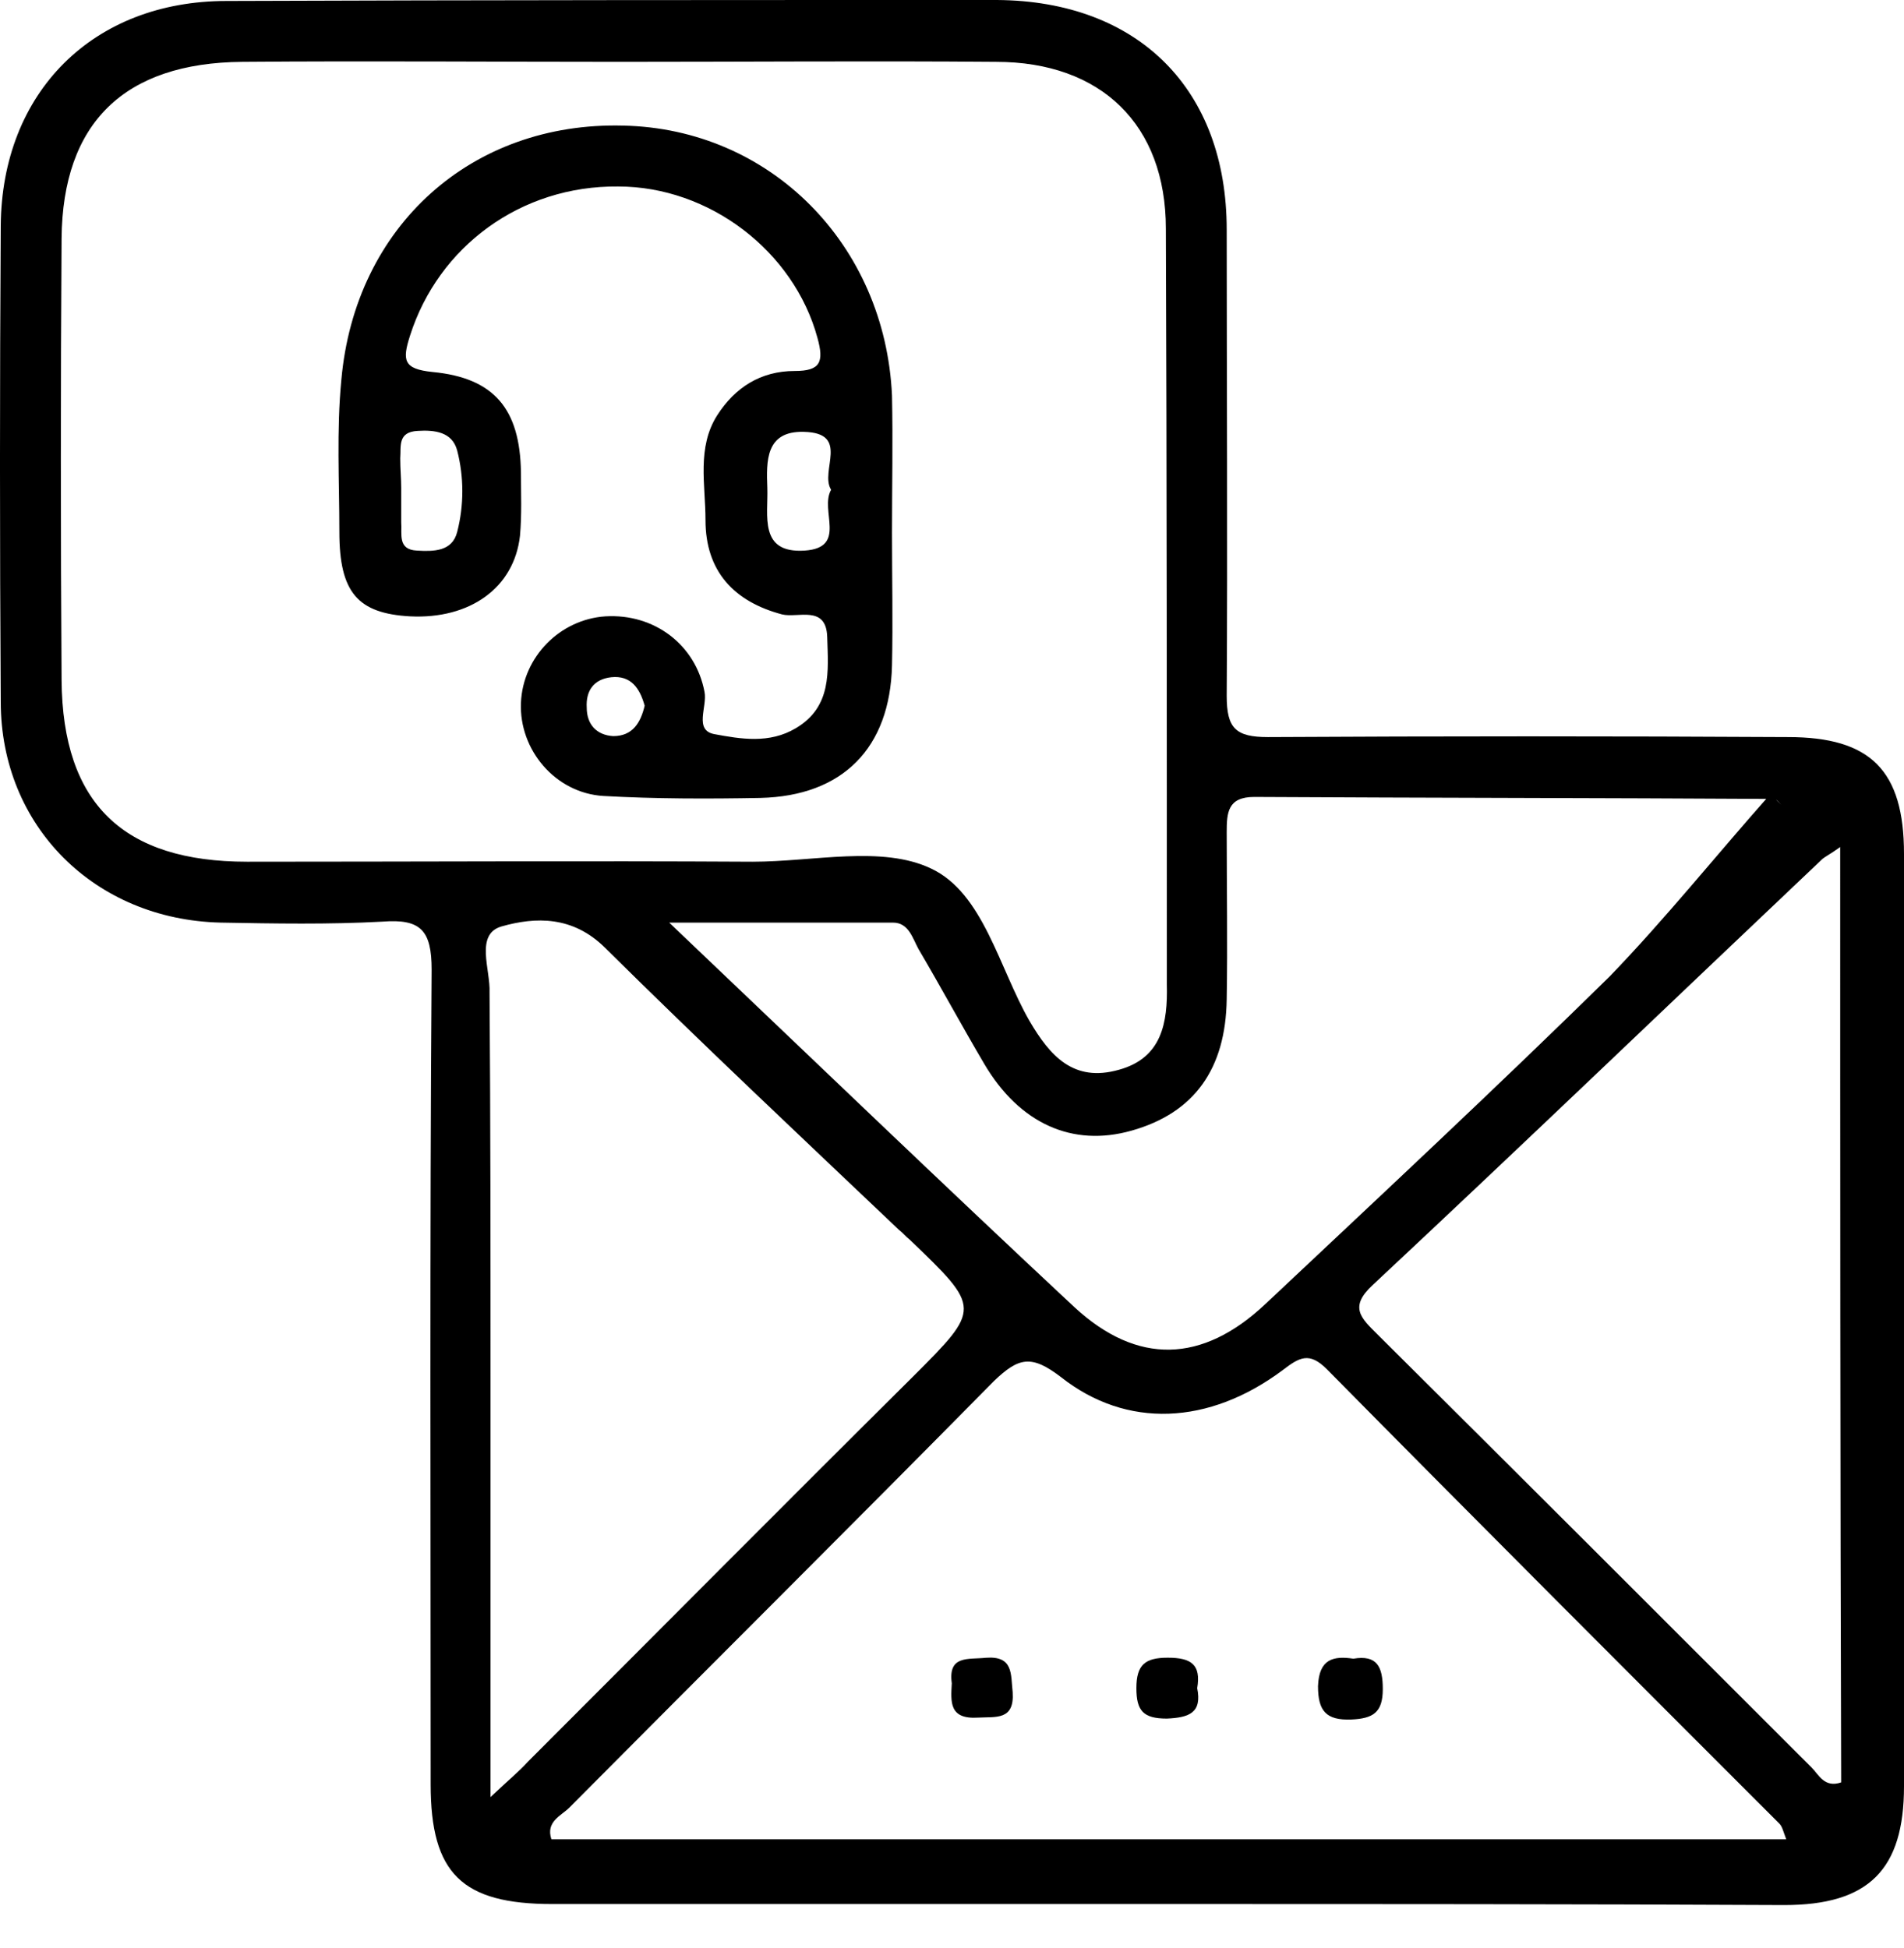 <svg xmlns="http://www.w3.org/2000/svg" width="43" height="44" viewBox="0 0 43 44" fill="none"><path d="M26.33 43.005C21.719 43.005 17.086 43.005 12.475 43.005C10.435 43.005 9.726 42.318 9.726 40.301C9.726 34.161 9.704 28.042 9.748 21.902C9.748 21.015 9.504 20.749 8.64 20.816C7.421 20.882 6.201 20.86 4.982 20.838C2.145 20.771 0.017 18.665 0.017 15.85C-0.006 12.259 -0.006 8.668 0.017 5.099C0.039 2.084 2.1 0.022 5.115 0.022C10.923 0 16.709 0 22.517 0C25.709 0.022 27.704 2.017 27.704 5.187C27.704 8.69 27.726 12.214 27.704 15.717C27.704 16.448 27.904 16.648 28.635 16.648C32.559 16.626 36.461 16.626 40.384 16.648C42.246 16.648 43 17.402 43 19.286C43 26.313 43 33.318 43 40.345C43 42.23 42.202 43.028 40.295 43.028C35.64 43.005 30.985 43.005 26.33 43.005ZM14.005 1.397C11.167 1.397 8.33 1.374 5.47 1.397C2.81 1.419 1.413 2.771 1.391 5.387C1.369 8.712 1.369 12.037 1.391 15.362C1.413 18.155 2.788 19.463 5.581 19.463C9.394 19.463 13.184 19.441 16.997 19.463C18.372 19.463 19.923 19.087 21.032 19.619C22.207 20.173 22.561 21.858 23.248 23.055C23.714 23.853 24.246 24.451 25.266 24.163C26.241 23.897 26.374 23.099 26.352 22.234C26.352 16.537 26.352 10.862 26.33 5.165C26.33 2.815 24.867 1.397 22.495 1.397C19.68 1.374 16.842 1.397 14.005 1.397ZM40.34 41.542C40.273 41.365 40.251 41.254 40.185 41.188C36.771 37.774 33.357 34.36 29.965 30.924C29.566 30.525 29.345 30.658 28.968 30.946C27.305 32.188 25.443 32.276 23.958 31.101C23.293 30.592 23.005 30.658 22.45 31.19C19.258 34.427 16.044 37.619 12.852 40.833C12.674 41.01 12.32 41.143 12.453 41.542C21.741 41.542 31.007 41.542 40.34 41.542ZM39.985 17.934C40.074 18.022 40.14 18.089 40.229 18.178C40.185 18.133 40.118 18.045 40.074 18.045C36.15 18.022 32.249 18.022 28.325 18C27.726 18 27.704 18.355 27.704 18.798C27.704 20.062 27.726 21.303 27.704 22.567C27.682 24.141 26.973 25.138 25.554 25.537C24.224 25.914 23.027 25.382 22.229 24.03C21.719 23.165 21.253 22.301 20.744 21.436C20.61 21.192 20.522 20.838 20.167 20.838C18.571 20.838 16.975 20.838 15.113 20.838C18.327 23.897 21.276 26.734 24.268 29.527C25.687 30.835 27.15 30.791 28.569 29.461C31.185 27 33.8 24.562 36.35 22.057C37.613 20.749 38.766 19.308 39.985 17.934ZM41.559 19.131C41.315 19.308 41.204 19.352 41.138 19.419C37.768 22.611 34.399 25.848 31.007 29.018C30.453 29.527 30.741 29.771 31.118 30.148C34.399 33.407 37.658 36.666 40.916 39.924C41.071 40.079 41.204 40.39 41.581 40.257C41.559 33.274 41.559 26.269 41.559 19.131ZM11.078 40.589C11.499 40.19 11.721 40.013 11.921 39.791C14.825 36.887 17.706 33.983 20.61 31.101C22.162 29.55 22.162 29.55 20.544 27.998C20.455 27.931 20.389 27.843 20.3 27.776C18.083 25.67 15.844 23.564 13.672 21.414C12.941 20.683 12.098 20.705 11.322 20.926C10.724 21.104 11.078 21.902 11.056 22.412C11.078 25.316 11.078 28.22 11.078 31.146C11.078 34.205 11.078 37.264 11.078 40.589Z" fill="black"></path><path d="M20.145 12.037C20.145 13.035 20.167 14.032 20.145 15.03C20.101 16.892 19.036 17.978 17.174 18.022C15.999 18.044 14.802 18.044 13.627 17.978C12.541 17.912 11.721 16.936 11.765 15.872C11.81 14.83 12.652 13.988 13.672 13.921C14.78 13.855 15.711 14.564 15.911 15.628C15.977 15.961 15.667 16.493 16.132 16.581C16.731 16.692 17.374 16.803 17.972 16.448C18.793 15.961 18.704 15.163 18.682 14.387C18.66 13.655 18.017 13.966 17.662 13.877C16.576 13.589 15.933 12.902 15.933 11.749C15.933 10.951 15.733 10.108 16.199 9.377C16.598 8.756 17.174 8.379 17.95 8.379C18.526 8.379 18.615 8.18 18.46 7.626C17.928 5.675 16.022 4.212 13.96 4.212C11.765 4.19 9.903 5.564 9.26 7.581C9.083 8.135 9.105 8.335 9.77 8.402C11.167 8.535 11.743 9.244 11.765 10.663C11.765 11.15 11.787 11.616 11.743 12.104C11.61 13.278 10.613 13.988 9.26 13.921C8.086 13.855 7.664 13.389 7.664 12.015C7.664 10.862 7.598 9.732 7.709 8.579C8.019 5.098 10.657 2.749 14.071 2.837C17.396 2.904 19.99 5.52 20.145 8.934C20.167 9.953 20.145 10.995 20.145 12.037ZM18.77 11.062C18.504 10.64 19.214 9.776 18.15 9.754C17.285 9.732 17.307 10.419 17.329 11.017C17.352 11.638 17.13 12.503 18.172 12.436C19.147 12.37 18.504 11.527 18.77 11.062ZM9.061 11.017C9.061 11.283 9.061 11.527 9.061 11.793C9.083 12.059 8.972 12.414 9.416 12.436C9.792 12.458 10.214 12.458 10.325 12.015C10.48 11.416 10.48 10.774 10.325 10.175C10.214 9.754 9.815 9.709 9.438 9.732C8.972 9.754 9.061 10.086 9.039 10.352C9.039 10.596 9.061 10.818 9.061 11.017ZM14.559 15.939C14.448 15.54 14.248 15.251 13.805 15.296C13.406 15.34 13.228 15.606 13.251 15.983C13.251 16.36 13.472 16.604 13.849 16.626C14.293 16.626 14.47 16.315 14.559 15.939Z" fill="black"></path><path d="M30.564 37.463C31.096 37.374 31.229 37.64 31.229 38.15C31.229 38.682 31.007 38.815 30.519 38.837C29.943 38.86 29.766 38.638 29.766 38.084C29.788 37.463 30.12 37.397 30.564 37.463Z" fill="black"></path><path d="M21.495 38.018C21.407 37.375 21.872 37.486 22.271 37.442C22.892 37.397 22.825 37.819 22.87 38.218C22.914 38.86 22.493 38.772 22.094 38.794C21.429 38.838 21.473 38.439 21.495 38.018Z" fill="black"></path><path d="M27.038 38.129C27.149 38.683 26.861 38.794 26.351 38.816C25.819 38.816 25.664 38.639 25.664 38.129C25.664 37.597 25.864 37.441 26.373 37.441C26.905 37.441 27.127 37.597 27.038 38.129Z" fill="black"></path></svg>